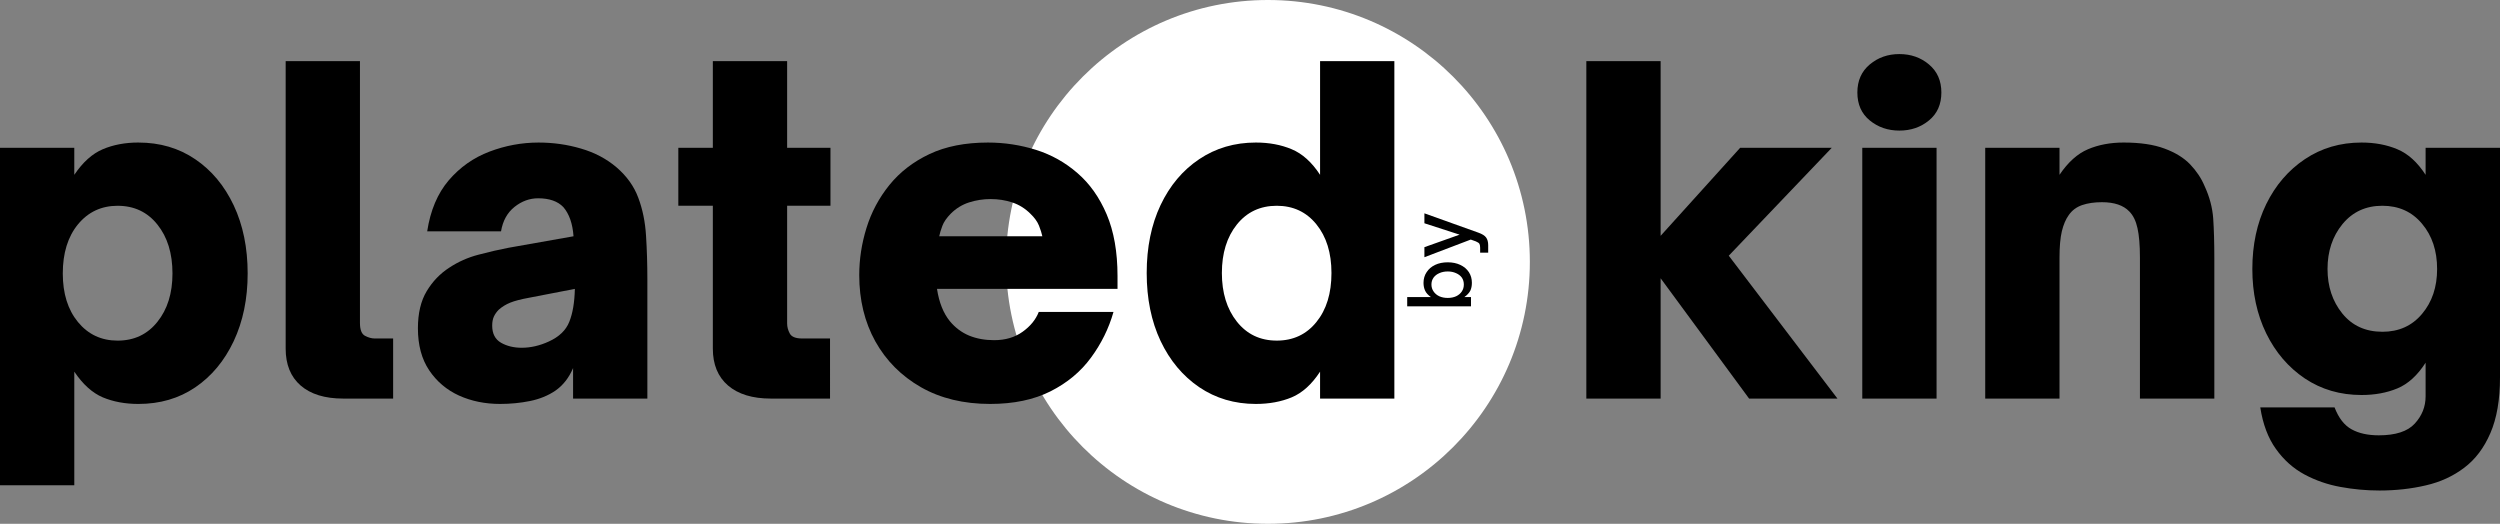 <?xml version="1.0" encoding="UTF-8" standalone="no"?>
<svg
   width="466.242"
   zoomAndPan="magnify"
   viewBox="0 0 349.682 73.266"
   height="97.688"
   preserveAspectRatio="xMidYMid"
   version="1.0"
   id="svg40"
   sodipodi:docname="draft-01-long.svg"
   inkscape:version="1.4 (e7c3feb1, 2024-10-09)"
   xmlns:inkscape="http://www.inkscape.org/namespaces/inkscape"
   xmlns:sodipodi="http://sodipodi.sourceforge.net/DTD/sodipodi-0.dtd"
   xmlns="http://www.w3.org/2000/svg"
   xmlns:svg="http://www.w3.org/2000/svg">
  <rect x="0" y="0" width="349.682" height="73.266" fill="#808080" stroke="none"/>
  <sodipodi:namedview
     id="namedview40"
     pagecolor="#505050"
     bordercolor="#eeeeee"
     borderopacity="1"
     inkscape:showpageshadow="0"
     inkscape:pageopacity="0"
     inkscape:pagecheckerboard="0"
     inkscape:deskcolor="#505050"
     inkscape:zoom="0.052"
     inkscape:cx="221.15385"
     inkscape:cy="38.461538"
     inkscape:window-width="1104"
     inkscape:window-height="245"
     inkscape:window-x="0"
     inkscape:window-y="38"
     inkscape:window-maximized="0"
     inkscape:current-layer="svg40" />
  <defs
     id="defs2">
    <g
       id="g1" />
    <clipPath
       id="a508807b9c">
      <path
         d="m 153.379,152.957 h 73.266 v 73.266 h -73.266 z m 0,0"
         clip-rule="nonzero"
         id="path1" />
    </clipPath>
    <clipPath
       id="ed2073593c">
      <path
         d="m 190.012,152.957 c -20.23,0 -36.633,16.402 -36.633,36.633 0,20.23 16.402,36.633 36.633,36.633 20.23,0 36.633,-16.402 36.633,-36.633 0,-20.23 -16.402,-36.633 -36.633,-36.633 z m 0,0"
         clip-rule="nonzero"
         id="path2" />
    </clipPath>
  </defs>
  <g
     clip-path="url(#a508807b9c)"
     id="g4"
     transform="translate(-12.66,-152.957)">
    <g
       clip-path="url(#ed2073593c)"
       id="g3">
      <path
         fill="#ffffff"
         d="m 153.379,152.957 h 73.266 v 73.266 h -73.266 z m 0,0"
         fill-opacity="1"
         fill-rule="nonzero"
         id="path3" />
    </g>
  </g>
  <g
     fill="#000000"
     fill-opacity="1"
     id="g7"
     transform="translate(-12.66,-152.957)">
    <g
       transform="translate(9.254,208.707)"
       id="g6">
      <g
         id="g5">
        <path
           d="m 22.766,-35.812 c 3.008,0 5.656,0.777 7.938,2.328 2.289,1.543 4.086,3.695 5.391,6.453 1.301,2.762 1.953,5.938 1.953,9.531 0,3.543 -0.652,6.699 -1.953,9.469 -1.305,2.762 -3.102,4.918 -5.391,6.469 -2.281,1.543 -4.93,2.312 -7.938,2.312 -1.855,0 -3.516,-0.309 -4.984,-0.922 -1.461,-0.625 -2.789,-1.82 -3.984,-3.594 V 12.125 H 3.406 v -47.203 h 10.391 v 3.781 c 1.195,-1.77 2.523,-2.961 3.984,-3.578 1.469,-0.625 3.129,-0.938 4.984,-0.938 z m -2.906,8.844 c -2.273,0 -4.121,0.867 -5.547,2.594 -1.418,1.73 -2.125,4.023 -2.125,6.875 0,2.805 0.707,5.07 2.125,6.797 1.426,1.73 3.273,2.594 5.547,2.594 2.312,0 4.164,-0.875 5.562,-2.625 1.406,-1.75 2.109,-4.004 2.109,-6.766 0,-2.812 -0.703,-5.094 -2.109,-6.844 -1.398,-1.75 -3.25,-2.625 -5.562,-2.625 z m 0,0"
           id="path4" />
      </g>
    </g>
  </g>
  <g
     fill="#000000"
     fill-opacity="1"
     id="g10"
     transform="translate(-12.66,-152.957)">
    <g
       transform="translate(49.398,208.707)"
       id="g9">
      <g
         id="g8">
        <path
           d="M 18.25,0 H 11.266 C 8.703,0 6.719,-0.609 5.312,-1.828 3.914,-3.047 3.219,-4.766 3.219,-6.984 v -40.219 h 10.391 v 36.625 c 0,0.949 0.234,1.547 0.703,1.797 0.477,0.25 0.926,0.375 1.344,0.375 H 18.25 Z m 0,0"
           id="path7" />
      </g>
    </g>
  </g>
  <g
     fill="#000000"
     fill-opacity="1"
     id="g13"
     transform="translate(-12.66,-152.957)">
    <g
       transform="translate(69.068,208.707)"
       id="g12">
      <g
         id="g11">
        <path
           d="m 13.547,0.75 c -2.105,0 -4.023,-0.391 -5.75,-1.172 -1.73,-0.789 -3.121,-1.969 -4.172,-3.531 -1.055,-1.57 -1.578,-3.531 -1.578,-5.875 0,-2.102 0.41,-3.836 1.234,-5.203 0.82,-1.363 1.875,-2.457 3.156,-3.281 1.238,-0.82 2.598,-1.426 4.078,-1.812 1.488,-0.395 2.891,-0.719 4.203,-0.969 l 9.094,-1.609 c -0.125,-1.77 -0.602,-3.129 -1.422,-4.078 -0.781,-0.82 -1.961,-1.234 -3.531,-1.234 -1.188,0 -2.289,0.402 -3.297,1.203 -1.012,0.805 -1.641,1.945 -1.891,3.422 H 3.344 c 0.445,-2.926 1.453,-5.305 3.016,-7.141 1.57,-1.832 3.473,-3.172 5.703,-4.016 2.227,-0.844 4.516,-1.266 6.859,-1.266 2.062,0 4.039,0.281 5.938,0.844 1.906,0.555 3.555,1.422 4.953,2.609 1.445,1.242 2.469,2.668 3.062,4.281 0.602,1.605 0.961,3.367 1.078,5.281 0.125,1.918 0.188,3.969 0.188,6.156 V 0 H 23.75 v -4.266 c -0.574,1.355 -1.398,2.406 -2.469,3.156 C 20.25,-0.41 19.062,0.07 17.719,0.344 16.383,0.613 14.992,0.75 13.547,0.75 Z m 3.031,-7.859 c 1.238,0 2.5,-0.289 3.781,-0.875 1.438,-0.656 2.391,-1.57 2.859,-2.75 0.477,-1.176 0.738,-2.711 0.781,-4.609 l -6.375,1.234 c -1.156,0.211 -2.043,0.438 -2.656,0.688 -0.617,0.25 -1.152,0.578 -1.609,0.984 -0.293,0.293 -0.523,0.617 -0.688,0.969 -0.156,0.344 -0.234,0.766 -0.234,1.266 0,1.117 0.41,1.914 1.234,2.391 0.82,0.469 1.789,0.703 2.906,0.703 z m 0,0"
           id="path10" />
      </g>
    </g>
  </g>
  <g
     fill="#000000"
     fill-opacity="1"
     id="g16"
     transform="translate(-12.66,-152.957)">
    <g
       transform="translate(106.242,208.707)"
       id="g15">
      <g
         id="g14">
        <path
           d="m 22.516,0 h -8.281 C 11.672,0 9.676,-0.609 8.25,-1.828 6.832,-3.047 6.125,-4.766 6.125,-6.984 V -26.969 H 1.297 v -8.109 H 6.125 v -12.125 h 10.391 v 12.125 h 6.062 v 8.109 h -6.062 v 16.453 c 0,0.492 0.125,0.965 0.375,1.422 0.25,0.461 0.828,0.688 1.734,0.688 h 3.891 z m 0,0"
           id="path13" />
      </g>
    </g>
  </g>
  <g
     fill="#000000"
     fill-opacity="1"
     id="g19"
     transform="translate(-12.66,-152.957)">
    <g
       transform="translate(130.861,208.707)"
       id="g18">
      <g
         id="g17">
        <path
           d="m 20.297,0.75 c -3.719,0 -6.949,-0.781 -9.688,-2.344 C 7.867,-3.164 5.742,-5.301 4.234,-8 c -1.5,-2.707 -2.25,-5.797 -2.25,-9.266 0,-2.219 0.336,-4.422 1.016,-6.609 0.676,-2.188 1.742,-4.188 3.203,-6 1.469,-1.812 3.336,-3.254 5.609,-4.328 2.27,-1.07 4.992,-1.609 8.172,-1.609 2.301,0 4.535,0.34 6.703,1.016 2.164,0.68 4.102,1.762 5.812,3.25 1.719,1.48 3.082,3.406 4.094,5.781 1.008,2.375 1.516,5.25 1.516,8.625 v 1.797 h -25.25 c 0.289,1.898 0.891,3.402 1.797,4.516 0.75,0.906 1.645,1.578 2.688,2.016 1.051,0.43 2.219,0.641 3.5,0.641 1.57,0 2.898,-0.391 3.984,-1.172 1.094,-0.781 1.848,-1.707 2.266,-2.781 h 10.453 c -0.656,2.312 -1.711,4.449 -3.156,6.406 -1.438,1.961 -3.324,3.527 -5.656,4.703 C 26.398,0.16 23.586,0.75 20.297,0.75 Z m -7.125,-23.453 H 27.594 C 27.508,-23.117 27.352,-23.613 27.125,-24.188 26.895,-24.758 26.492,-25.316 25.922,-25.859 25.18,-26.598 24.332,-27.125 23.375,-27.438 c -0.949,-0.312 -1.953,-0.469 -3.016,-0.469 -1.031,0 -2.039,0.156 -3.016,0.469 -0.969,0.312 -1.824,0.84 -2.562,1.578 -0.574,0.586 -0.965,1.152 -1.172,1.703 -0.211,0.555 -0.355,1.039 -0.438,1.453 z m 0,0"
           id="path16" />
      </g>
    </g>
  </g>
  <g
     fill="#000000"
     fill-opacity="1"
     id="g22"
     transform="translate(-12.66,-152.957)">
    <g
       transform="translate(170.943,208.707)"
       id="g21">
      <g
         id="g20">
        <path
           d="m 17.375,0.75 c -2.969,0 -5.609,-0.781 -7.922,-2.344 -2.305,-1.57 -4.105,-3.727 -5.406,-6.469 -1.293,-2.75 -1.938,-5.914 -1.938,-9.5 0,-3.594 0.645,-6.758 1.938,-9.5 1.301,-2.738 3.102,-4.879 5.406,-6.422 2.312,-1.551 4.953,-2.328 7.922,-2.328 1.863,0 3.535,0.312 5.016,0.938 1.488,0.617 2.812,1.809 3.969,3.578 v -15.906 H 36.75 V 0 H 26.359 v -3.766 c -1.156,1.773 -2.48,2.969 -3.969,3.594 C 20.91,0.441 19.238,0.75 17.375,0.75 Z m 2.922,-8.859 c 2.301,0 4.148,-0.863 5.547,-2.594 1.406,-1.727 2.109,-4.016 2.109,-6.859 0,-2.812 -0.703,-5.082 -2.109,-6.812 -1.398,-1.727 -3.246,-2.594 -5.547,-2.594 -2.312,0 -4.172,0.875 -5.578,2.625 -1.398,1.75 -2.094,4.012 -2.094,6.781 0,2.762 0.695,5.027 2.094,6.797 1.406,1.773 3.266,2.656 5.578,2.656 z m 0,0"
           id="path19" />
      </g>
    </g>
  </g>
  <g
     fill="#000000"
     fill-opacity="1"
     id="g25"
     transform="translate(-12.66,-152.957)">
    <g
       transform="translate(218.411,196.583)"
       id="g24">
      <g
         id="g23">
        <path
           d="m 0.125,-4.062 c 0,0.418 -0.074,0.781 -0.219,1.094 -0.156,0.305 -0.43,0.602 -0.828,0.891 H 0 v 1.297 h -8.922 v -1.297 h 3.312 c -0.406,-0.289 -0.676,-0.594 -0.812,-0.906 -0.145,-0.312 -0.219,-0.672 -0.219,-1.078 0,-0.57 0.148,-1.07 0.438,-1.5 0.281,-0.438 0.68,-0.773 1.188,-1.016 0.5,-0.238 1.09,-0.359 1.766,-0.359 0.656,0 1.242,0.121 1.75,0.359 0.512,0.242 0.914,0.578 1.203,1.016 0.281,0.43 0.422,0.93 0.422,1.5 z M -1,-3.828 c 0,-0.375 -0.094,-0.695 -0.281,-0.969 -0.195,-0.27 -0.469,-0.477 -0.812,-0.625 C -2.438,-5.578 -2.82,-5.656 -3.25,-5.656 c -0.438,0 -0.828,0.078 -1.172,0.234 -0.344,0.148 -0.613,0.355 -0.812,0.625 -0.195,0.273 -0.297,0.594 -0.297,0.969 0,0.367 0.102,0.688 0.297,0.969 0.188,0.281 0.453,0.508 0.797,0.672 0.344,0.156 0.742,0.234 1.188,0.234 0.438,0 0.828,-0.078 1.172,-0.234 0.344,-0.164 0.609,-0.391 0.797,-0.672 C -1.094,-3.141 -1,-3.461 -1,-3.828 Z m 0,0"
           id="path22" />
      </g>
    </g>
  </g>
  <g
     fill="#000000"
     fill-opacity="1"
     id="g28"
     transform="translate(-12.66,-152.957)">
    <g
       transform="translate(218.411,189.107)"
       id="g27">
      <g
         id="g26">
        <path
           d="m 2.406,-1.844 v 1.031 h -1.125 V -1.484 C 1.281,-1.723 1.25,-1.906 1.188,-2.031 1.125,-2.156 0.953,-2.273 0.672,-2.391 l -0.703,-0.25 -6.484,2.469 v -1.406 l 4.922,-1.75 -4.922,-1.594 V -6.312 l 7.547,2.703 c 0.531,0.188 0.891,0.414 1.078,0.672 0.195,0.262 0.297,0.625 0.297,1.094 z m 0,0"
           id="path25" />
      </g>
    </g>
  </g>
  <g
     fill="#000000"
     fill-opacity="1"
     id="g31"
     transform="translate(-12.66,-152.957)">
    <g
       transform="translate(231.139,208.707)"
       id="g30">
      <g
         id="g29">
        <path
           d="M 13.797,0 H 3.406 v -47.203 h 10.391 v 24.438 l 11.125,-12.312 h 12.812 L 23.328,-19.984 38.531,0 H 26.172 l -12.375,-16.828 z m 0,0"
           id="path28" />
      </g>
    </g>
  </g>
  <g
     fill="#000000"
     fill-opacity="1"
     id="g34"
     transform="translate(-12.66,-152.957)">
    <g
       transform="translate(269.736,208.707)"
       id="g33">
      <g
         id="g32">
        <path
           d="m 8.594,-37.484 c -1.605,0 -2.984,-0.473 -4.141,-1.422 -1.156,-0.945 -1.734,-2.25 -1.734,-3.906 0,-1.645 0.578,-2.953 1.734,-3.922 1.156,-0.969 2.535,-1.453 4.141,-1.453 1.613,0 2.992,0.484 4.141,1.453 1.156,0.969 1.734,2.277 1.734,3.922 0,1.656 -0.578,2.961 -1.734,3.906 -1.148,0.949 -2.527,1.422 -4.141,1.422 z M 13.797,0 H 3.406 v -35.078 h 10.391 z m 0,0"
           id="path31" />
      </g>
    </g>
  </g>
  <g
     fill="#000000"
     fill-opacity="1"
     id="g37"
     transform="translate(-12.66,-152.957)">
    <g
       transform="translate(286.932,208.707)"
       id="g36">
      <g
         id="g35">
        <path
           d="M 13.797,0 H 3.406 v -35.078 h 10.391 v 3.781 c 1.195,-1.77 2.523,-2.961 3.984,-3.578 1.469,-0.625 3.129,-0.938 4.984,-0.938 2.312,0 4.219,0.281 5.719,0.844 1.508,0.555 2.707,1.293 3.594,2.219 0.883,0.93 1.551,1.93 2,3 0.707,1.523 1.113,3.047 1.219,4.578 0.102,1.523 0.156,3.375 0.156,5.562 V 0 h -10.406 v -19.734 c 0,-1.727 -0.117,-3.098 -0.344,-4.109 -0.219,-1.008 -0.602,-1.785 -1.141,-2.328 -0.824,-0.863 -2.102,-1.297 -3.828,-1.297 -1.074,0 -2,0.137 -2.781,0.406 -0.781,0.273 -1.402,0.734 -1.859,1.391 -0.418,0.574 -0.742,1.328 -0.969,2.266 -0.219,0.93 -0.328,2.152 -0.328,3.672 z m 0,0"
           id="path34" />
      </g>
    </g>
  </g>
  <g
     fill="#000000"
     fill-opacity="1"
     id="g40"
     transform="translate(-12.66,-152.957)">
    <g
       transform="translate(325.53,208.707)"
       id="g39">
      <g
         id="g38">
        <path
           d="m 19.922,12.859 c -1.812,0 -3.621,-0.168 -5.422,-0.5 -1.793,-0.324 -3.477,-0.906 -5.047,-1.75 C 7.891,9.766 6.562,8.578 5.469,7.047 4.375,5.523 3.645,3.586 3.281,1.234 h 10.391 c 0.57,1.488 1.363,2.508 2.375,3.062 1.008,0.562 2.281,0.844 3.812,0.844 2.352,0 4.031,-0.547 5.031,-1.641 1.008,-1.094 1.516,-2.367 1.516,-3.812 v -4.703 c -1.148,1.781 -2.465,2.98 -3.953,3.594 C 20.973,-0.805 19.301,-0.5 17.438,-0.5 14.469,-0.5 11.828,-1.27 9.516,-2.812 7.211,-4.363 5.41,-6.469 4.109,-9.125 c -1.293,-2.656 -1.938,-5.656 -1.938,-9 0,-3.383 0.645,-6.406 1.938,-9.062 1.301,-2.656 3.102,-4.754 5.406,-6.297 2.312,-1.551 4.953,-2.328 7.922,-2.328 1.863,0 3.535,0.312 5.016,0.938 1.488,0.617 2.805,1.809 3.953,3.578 v -3.781 H 36.812 V -2.969 c 0,3.133 -0.449,5.734 -1.344,7.797 -0.887,2.062 -2.105,3.676 -3.656,4.844 -1.543,1.176 -3.336,2 -5.375,2.469 -2.031,0.477 -4.203,0.719 -6.516,0.719 z m 0.438,-22.203 c 2.301,0 4.148,-0.832 5.547,-2.5 1.406,-1.664 2.109,-3.758 2.109,-6.281 0,-2.551 -0.703,-4.66 -2.109,-6.328 -1.398,-1.676 -3.246,-2.516 -5.547,-2.516 -2.312,0 -4.172,0.855 -5.578,2.562 -1.398,1.711 -2.094,3.805 -2.094,6.281 0,2.438 0.688,4.512 2.062,6.219 1.383,1.711 3.254,2.562 5.609,2.562 z m 0,0"
           id="path37" />
      </g>
    </g>
  </g>
</svg>
